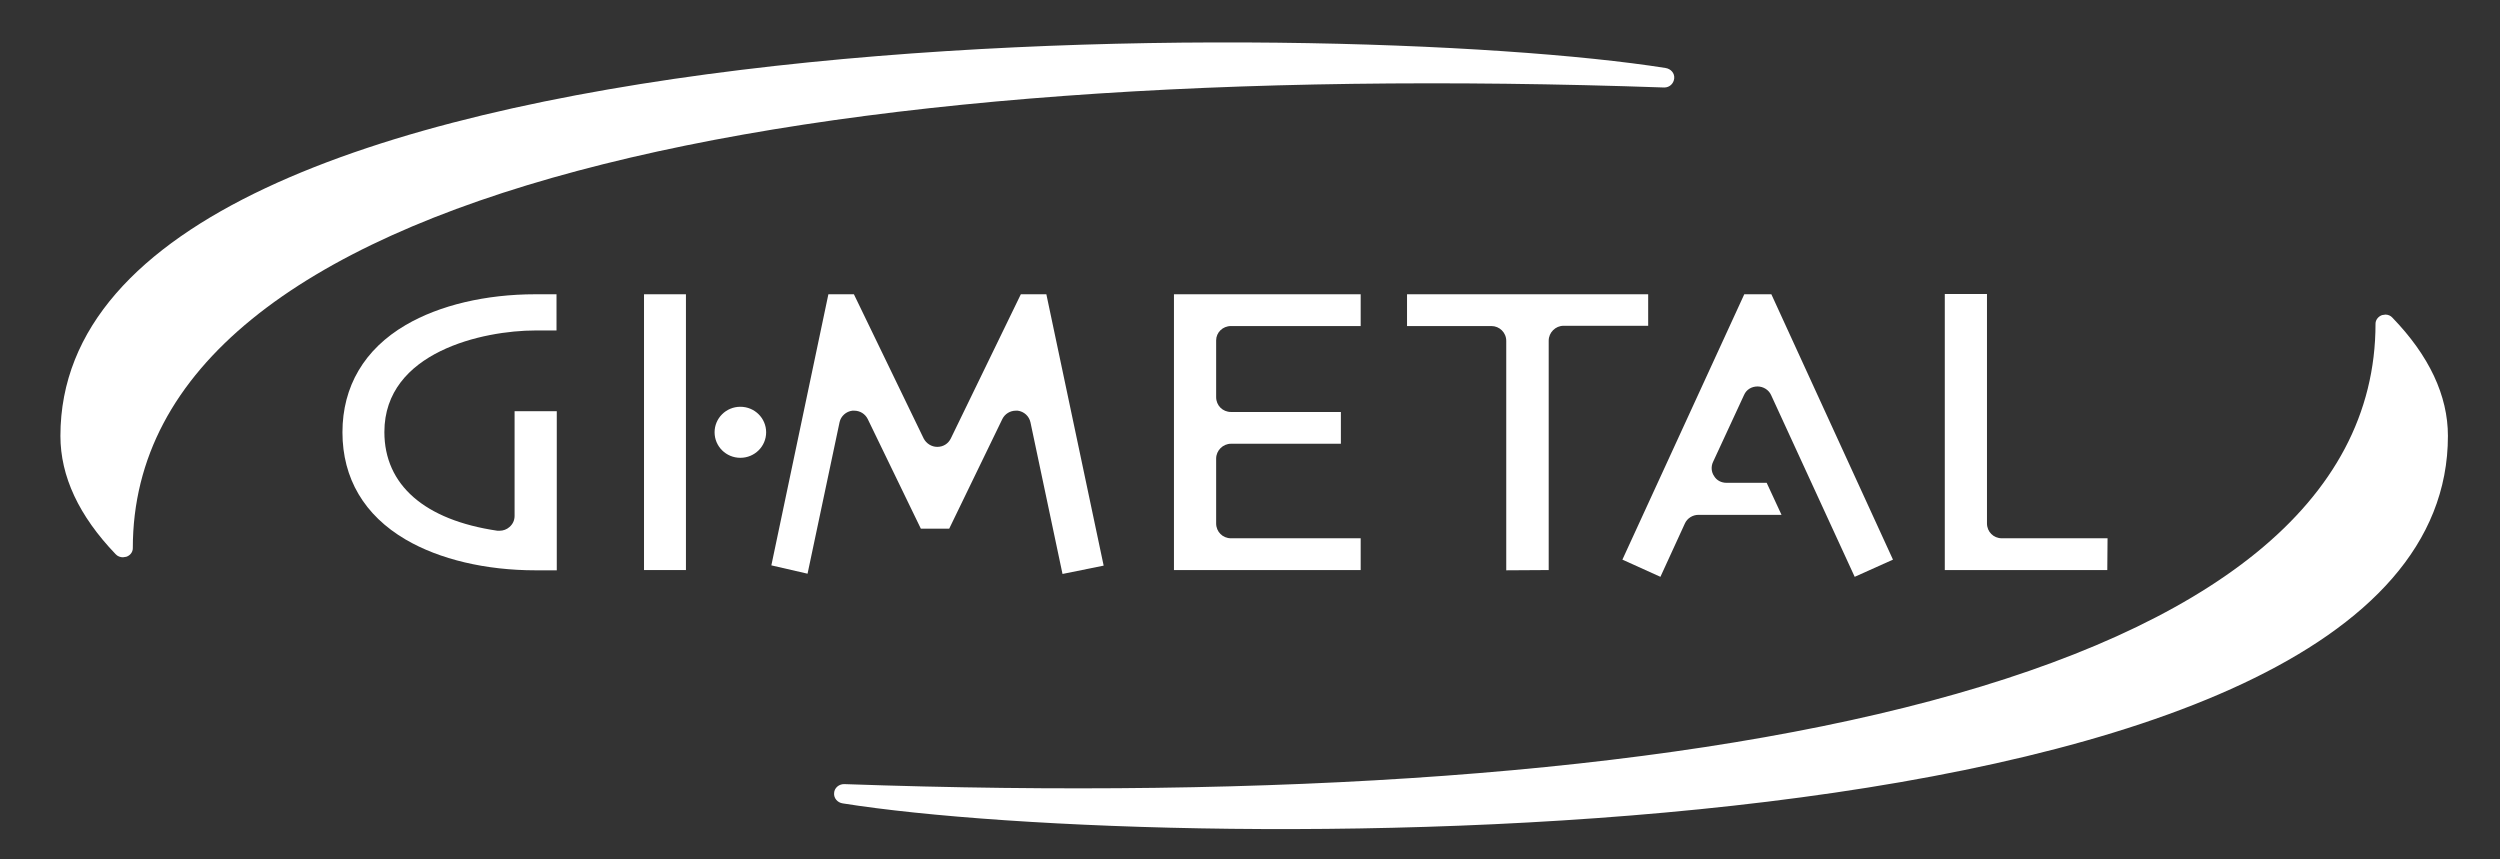 <svg xmlns="http://www.w3.org/2000/svg" xmlns:xlink="http://www.w3.org/1999/xlink" id="Livello_1" x="0px" y="0px" viewBox="0 0 96 33" style="enable-background:new 0 0 96 33;" xml:space="preserve"><rect x="0" y="0" width="96" height="33" fill="#333333" stroke="none"/><style type="text/css">	.st0{fill:#FFFFFF;}</style><g>	<g>		<path class="st0" d="M63.9,3.36h0.01c0.2,0,0.36-0.15,0.38-0.35c0.02-0.2-0.13-0.37-0.34-0.4C51.45,0.63,2.32,0.08,2.32,16.74   c0,1.55,0.71,3.07,2.12,4.54c0.07,0.08,0.18,0.12,0.28,0.12l0.13-0.02c0.15-0.05,0.25-0.18,0.25-0.33   C5.1,7.15,31.03,2.21,63.9,3.36"></path>		<path class="st0" d="M91.87,12.2c-0.07-0.08-0.17-0.12-0.27-0.12l-0.13,0.02c-0.14,0.05-0.25,0.18-0.25,0.33   c0,13.89-25.94,18.84-58.8,17.68h-0.01c-0.2,0-0.37,0.15-0.38,0.34c-0.02,0.2,0.13,0.37,0.33,0.4C44.87,32.84,94,33.39,94,16.74   C94,15.19,93.28,13.66,91.87,12.2"></path>		<path class="st0" d="M15.58,12.48c-1.59,0.93-2.43,2.36-2.43,4.12c0,1.77,0.84,3.19,2.43,4.12c1.3,0.76,3.07,1.18,4.99,1.18h0.81   v-6.11h-1.62v4.02c0,0.17-0.07,0.32-0.2,0.43c-0.1,0.09-0.24,0.14-0.37,0.14l-0.09,0c-2.8-0.41-4.34-1.76-4.34-3.79   c0-3.08,3.8-3.9,5.8-3.9h0.81V11.3h-0.81C18.65,11.3,16.88,11.72,15.58,12.48"></path>	</g>	<rect x="24.73" y="11.3" class="st0" width="1.61" height="10.59"></rect>	<g>		<path class="st0" d="M47.27,12.52h4.98V11.3h-7.17v10.59h7.17v-1.22h-4.98c-0.32,0-0.57-0.25-0.57-0.57v-2.49   c0-0.31,0.26-0.57,0.57-0.57h4.22v-1.22h-4.22c-0.32,0-0.57-0.25-0.57-0.57v-2.18C46.7,12.77,46.95,12.52,47.27,12.52"></path>		<path class="st0" d="M59.47,21.89v-8.81c0-0.31,0.26-0.57,0.57-0.57h3.25V11.3h-9.26v1.22h3.24c0.31,0,0.57,0.25,0.57,0.57v8.81"></path>		<path class="st0" d="M63.76,22.15l0.94-2.05c0.09-0.2,0.3-0.33,0.52-0.33h3.19l-0.57-1.23h-1.54c-0.2,0-0.38-0.09-0.48-0.26   c-0.11-0.16-0.12-0.37-0.04-0.54l1.19-2.57c0.09-0.21,0.29-0.33,0.52-0.33c0.22,0,0.43,0.13,0.52,0.33l3.21,6.98l1.47-0.66   L68.02,11.3h-1.04l-4.68,10.19"></path>		<path class="st0" d="M80.93,20.67h-4.06c-0.32,0-0.57-0.25-0.57-0.57v-8.81h-1.62v10.6h6.24"></path>		<path class="st0" d="M32.73,15.77l0.07,0c0.22,0,0.42,0.12,0.52,0.32l2.04,4.21h1.09l2.04-4.21c0.1-0.2,0.3-0.32,0.52-0.32l0.07,0   c0.24,0.03,0.44,0.21,0.49,0.45l1.23,5.82l1.58-0.32L40.18,11.3H39.2l-2.69,5.54c-0.1,0.2-0.29,0.32-0.52,0.32   c-0.22,0-0.42-0.13-0.52-0.32l-2.68-5.54h-0.98l-2.19,10.41l1.39,0.32l1.23-5.82C32.29,15.98,32.49,15.8,32.73,15.77"></path>		<path class="st0" d="M28.43,15.62c-0.55,0-0.99,0.44-0.99,0.98c0,0.54,0.44,0.98,0.99,0.98c0.55,0,0.99-0.44,0.99-0.98   C29.42,16.06,28.98,15.62,28.43,15.62"></path>	</g></g></svg>